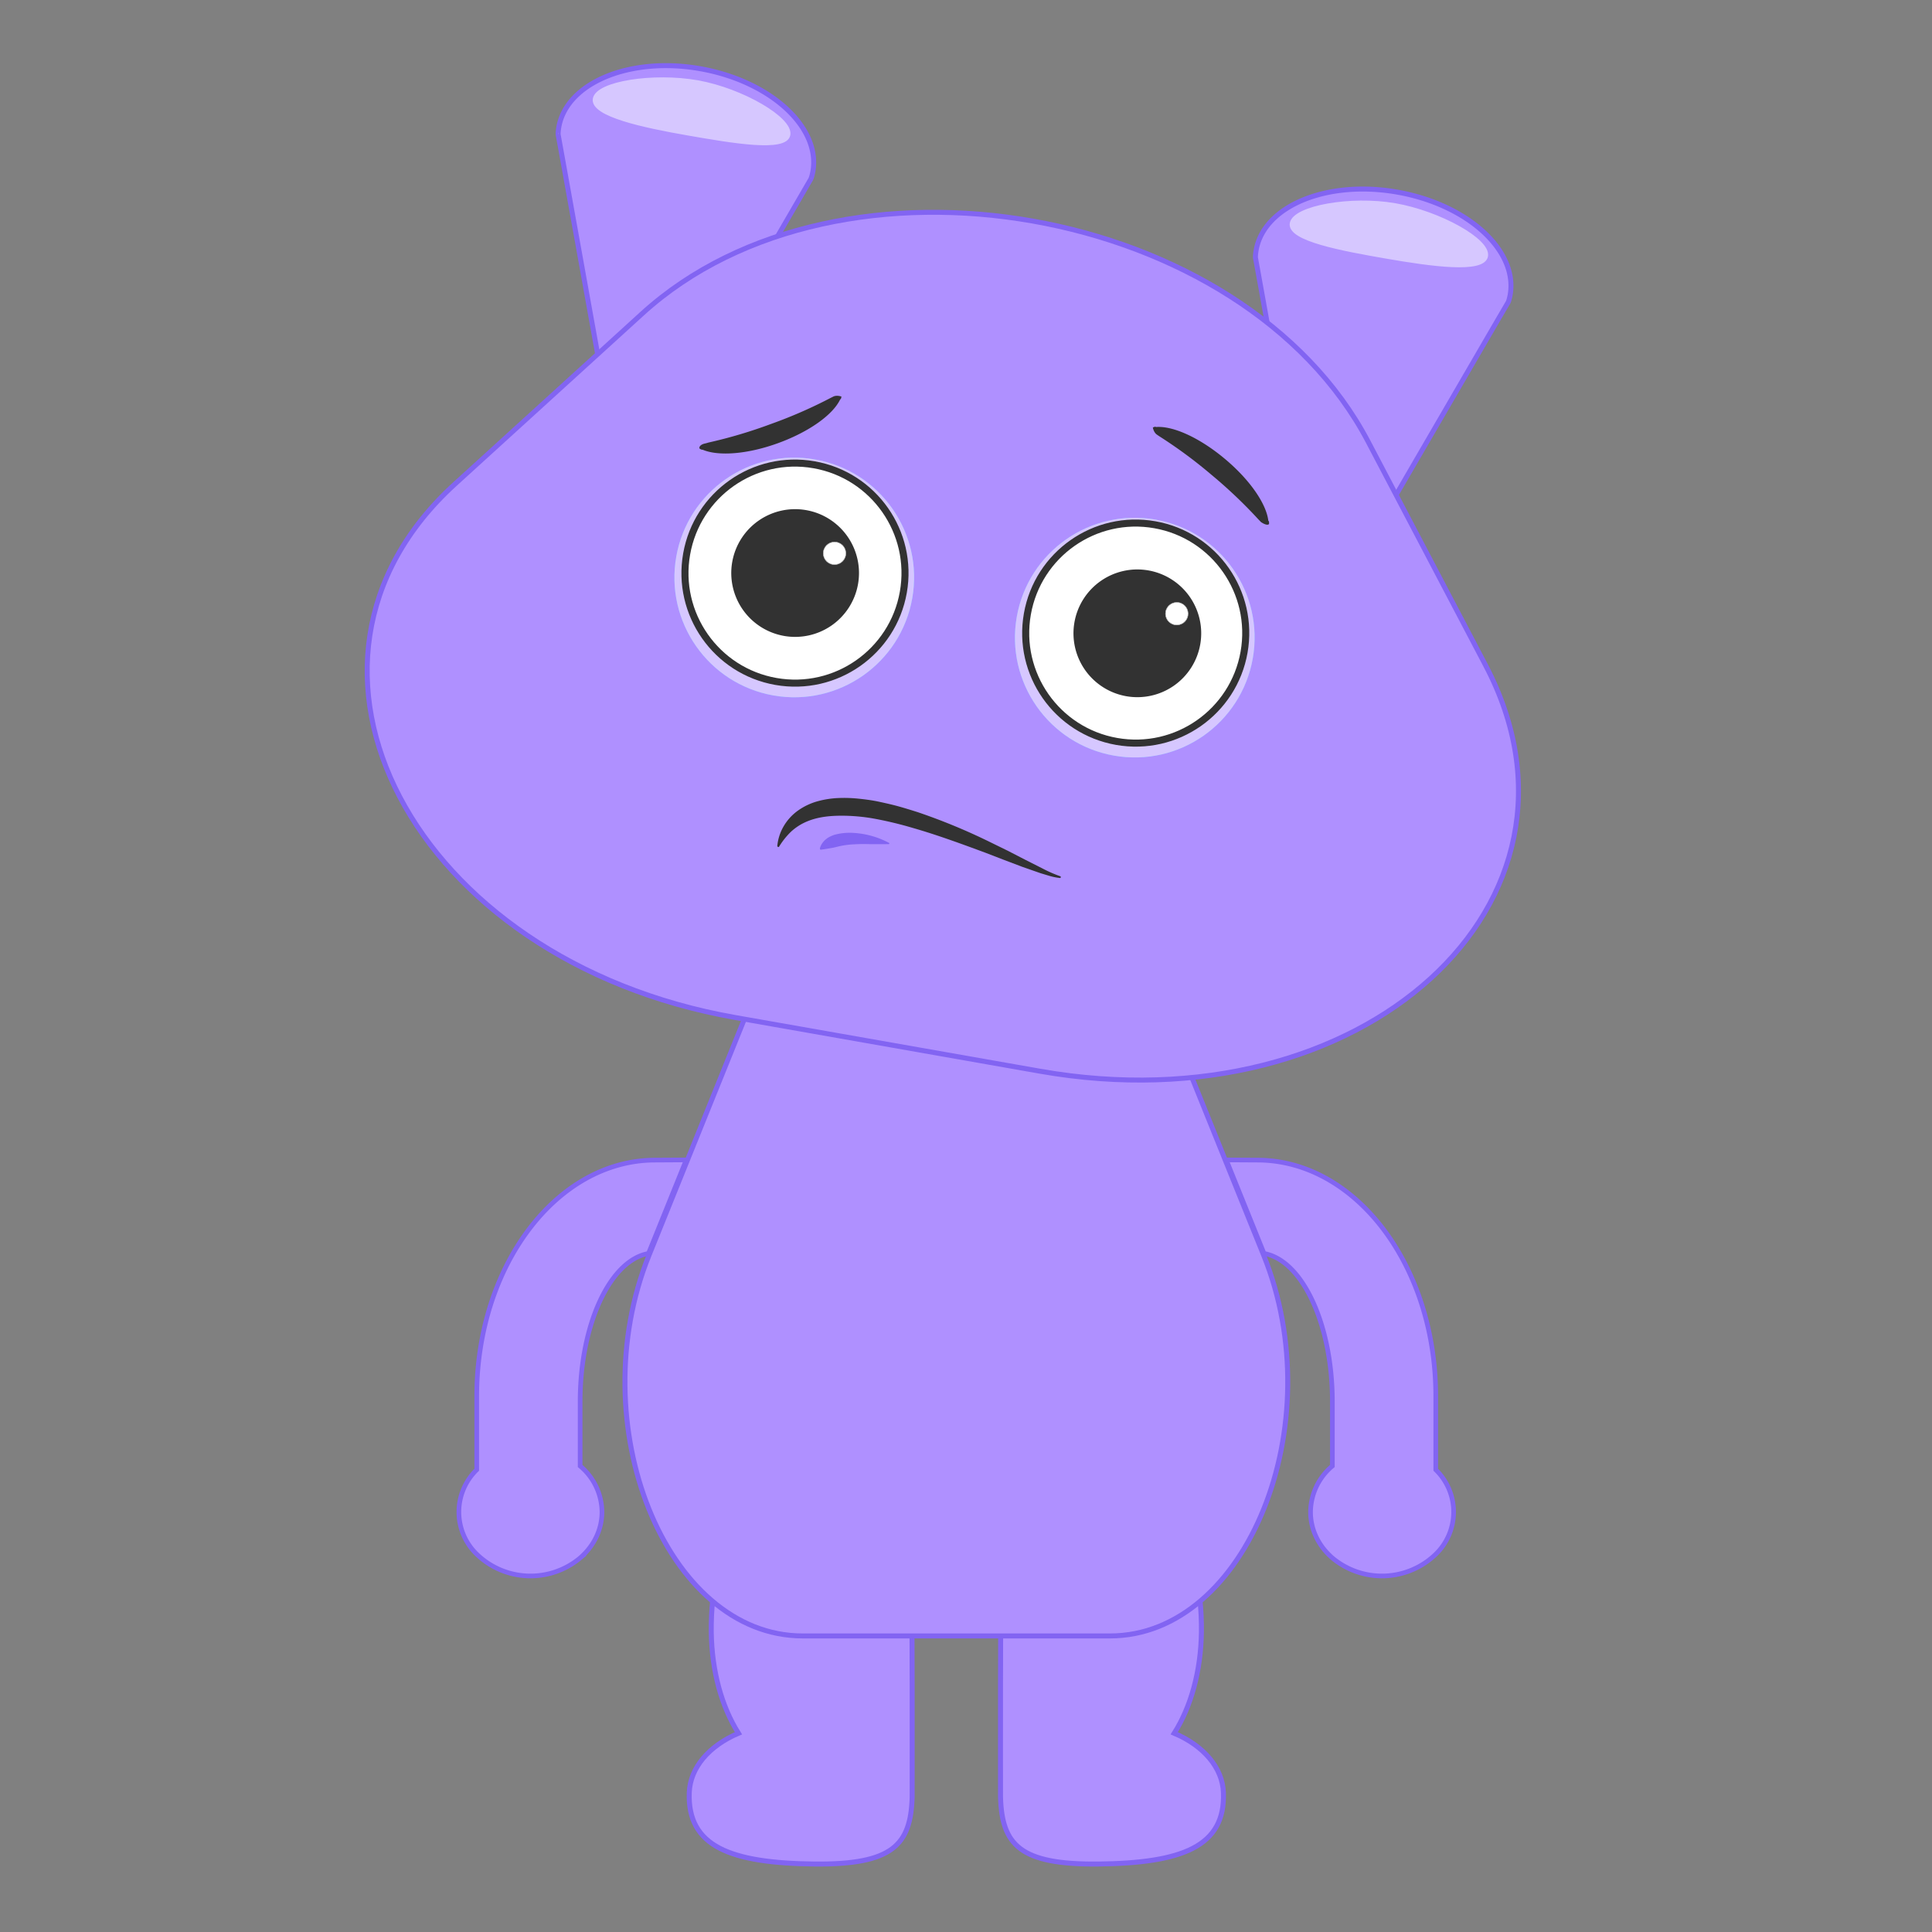 <svg id="Full__A__No_Eyelids" data-name="Full__A__No Eyelids" xmlns="http://www.w3.org/2000/svg" viewBox="0 0 1080 1080"><rect x="0" y="0" width="1080" height="1080" fill="#808080" stroke="none"/><title>Skeptical Mozi__Purple</title><path d="M685.5,648.4l21.1,52.3c21.4,3.8,38.2,39.5,38.2,82.8v36a33.9,33.9,0,0,0-12.2,25.7c0,10.1,4.7,19.2,12.2,25.7a43.2,43.2,0,0,0,57.8-2.1,32.9,32.9,0,0,0,0-47.2V780.5c0-72.9-44.7-132-99.8-132Z" fill="#af90ff" stroke="#8264f2" stroke-miterlimit="10" stroke-width="2.6"/><path d="M383.6,648.4l-21.1,52.3c-21.4,3.8-38.2,39.5-38.2,82.8v36a33.9,33.9,0,0,1,12.2,25.7c0,10.1-4.7,19.2-12.2,25.7a43.2,43.2,0,0,1-57.8-2.1,32.9,32.9,0,0,1,0-47.2V780.5c0-72.9,44.7-132,99.8-132Z" fill="#af90ff" stroke="#8264f2" stroke-miterlimit="10" stroke-width="2.6"/><path d="M509.9,1004.7c-.8,26.6-10.9,37.7-54.4,37.3-47.2-.5-71.3-9.8-70.2-39.9.5-13.9,11-26.2,27.5-33.2-9.4-14.9-14.9-34.7-15.2-56.6-.5-50.4,20.8-83.7,65.3-84.1,33.2,1.4,46.2,8.8,46.5,40.5C510.1,884.1,509.9,1004.7,509.9,1004.7Z" fill="#af90ff" stroke="#8264f2" stroke-miterlimit="10" stroke-width="2.78"/><path d="M559.3,1004.7c.8,26.6,10.9,37.7,54.4,37.3,47.2-.5,71.3-9.8,70.2-39.9-.5-13.9-11-26.2-27.5-33.2,9.4-14.9,14.9-34.7,15.2-56.6.5-50.4-20.8-83.7-65.3-84.1-33.2,1.4-46.2,8.8-46.5,40.5C559.1,884.1,559.3,1004.7,559.3,1004.7Z" fill="#af90ff" stroke="#8264f2" stroke-miterlimit="10" stroke-width="2.78"/><path d="M620.5,488.9l85.9,212.8c38.2,94.6-9.5,212.8-85.9,212.8H448.7c-76.4,0-124.1-118.2-85.9-212.8l85.9-212.8C486.9,394.3,582.3,394.3,620.5,488.9Z" fill="#af90ff" stroke="#8264f2" stroke-miterlimit="10" stroke-width="2.78"/><path d="M312.4,71a29.1,29.1,0,0,0-.4,3.4c0,.3,0,.6,0,.8l2.3,12.7,34.5,191.9,98-168.6,6.5-11.2.3-.8a29.1,29.1,0,0,0,.8-3.3c4.4-24.8-23.8-50.6-63-57.5S316.8,46.2,312.4,71Z" fill="#af90ff" stroke="#8264f2" stroke-miterlimit="10" stroke-width="2.78"/><path d="M332.5,55.3c-1.5,8.8,27.3,15,52,19.3s54.7,9.5,56.2.7S414.7,50.4,390,46,334,46.5,332.5,55.3Z" fill="#d6c7ff" stroke="#d6c7ff" stroke-linecap="round" stroke-linejoin="round" stroke-width="2.23"/><path d="M844.2,164.8a29.1,29.1,0,0,1-.8,3.3l-.3.8L836.6,180l-98,168.6L704.1,156.7l-2.3-12.7c0-.3,0-.6,0-.8a29.1,29.1,0,0,1,.4-3.4c4.4-24.8,39.7-39.3,78.9-32.4S848.5,139.9,844.2,164.8Z" fill="#af90ff" stroke="#8264f2" stroke-miterlimit="10" stroke-width="2.78"/><path d="M830.7,143.1c-1.5,8.8-30.7,4.7-55.5.4s-54.6-9.8-53.1-18.6,33-14.5,57.7-10.2S832.2,134.4,830.7,143.1Z" fill="#d6c7ff" stroke="#d6c7ff" stroke-linecap="round" stroke-linejoin="round" stroke-width="2.23"/><path d="M711.1,146.4v.6a5.1,5.1,0,0,1,0-.5Z" fill="#af90ff"/><path d="M453.5,99.3l-.3.8.4-.8Z" fill="#af90ff"/><path d="M311.9,74.3l.2.9c0-.3,0-.6,0-.8Z" fill="#af90ff"/><path d="M359,175.3,254.4,270.5C143.6,371.3,230.6,537,411,568.8l170.3,30c180.4,31.8,318.8-94.2,249.2-226.8L764.8,246.9C695.2,114.3,469.7,74.5,359,175.3Z" fill="#af90ff" stroke="#8264f2" stroke-miterlimit="10" stroke-width="2.78"/><circle cx="444" cy="322.8" r="64.9" transform="translate(49 704) rotate(-80)" fill="#7fccff" stroke="#7fccff" stroke-linecap="round" stroke-linejoin="round" stroke-width="4.16"/><circle cx="444.4" cy="320.3" r="61.5" transform="translate(51.8 702.4) rotate(-80)" fill="#fff" stroke="#323232" stroke-linecap="round" stroke-linejoin="round" stroke-width="3.94"/><circle cx="634.4" cy="356.4" r="64.9" transform="translate(173.2 919.3) rotate(-80)" fill="#7fccff" stroke="#7fccff" stroke-linecap="round" stroke-linejoin="round" stroke-width="4.16"/><circle cx="634.9" cy="353.9" r="61.5" transform="translate(176.1 917.7) rotate(-80)" fill="#fff" stroke="#323232" stroke-linecap="round" stroke-linejoin="round" stroke-width="3.94"/><path d="M438.5,354a34.2,34.2,0,1,0-27.7-39.6A34.2,34.2,0,0,0,438.5,354Z" fill="#323232" stroke="#323232" stroke-linecap="round" stroke-linejoin="round" stroke-width="3"/><circle cx="420.1" cy="332.9" r="3.2" transform="translate(19.3 688.8) rotate(-80)" fill="#fff" stroke="#c1c1c1" stroke-miterlimit="10" stroke-width="0.14"/><circle cx="468.8" cy="307.7" r="6.3" transform="translate(84.3 716) rotate(-80)" fill="#fff" stroke="#c1c1c1" stroke-miterlimit="10" stroke-width="0.28"/><path d="M629.8,387.7a34.2,34.2,0,1,0-27.7-39.6A34.2,34.2,0,0,0,629.8,387.7Z" fill="#323232" stroke="#323232" stroke-linecap="round" stroke-linejoin="round" stroke-width="3"/><circle cx="611.4" cy="366.7" r="3.2" transform="translate(144.1 905.1) rotate(-80)" fill="#fff" stroke="#c1c1c1" stroke-miterlimit="10" stroke-width="0.14"/><circle cx="660.1" cy="341.5" r="6.3" transform="translate(209.2 932.3) rotate(-80)" fill="#fff" stroke="#c1c1c1" stroke-miterlimit="10" stroke-width="0.28"/><circle cx="444" cy="322.8" r="64.9" transform="translate(49 704) rotate(-80)" fill="#d6c7ff" stroke="#d6c7ff" stroke-linecap="round" stroke-linejoin="round" stroke-width="4.16"/><circle cx="444.4" cy="320.3" r="61.5" transform="translate(51.8 702.4) rotate(-80)" fill="#fff" stroke="#323232" stroke-linecap="round" stroke-linejoin="round" stroke-width="3.94"/><circle cx="634.4" cy="356.4" r="64.9" transform="translate(173.2 919.3) rotate(-80)" fill="#d6c7ff" stroke="#d6c7ff" stroke-linecap="round" stroke-linejoin="round" stroke-width="4.16"/><circle cx="634.9" cy="353.9" r="61.5" transform="translate(176.1 917.7) rotate(-80)" fill="#fff" stroke="#323232" stroke-linecap="round" stroke-linejoin="round" stroke-width="3.94"/><path d="M438.5,354a34.2,34.2,0,1,0-27.7-39.6A34.2,34.2,0,0,0,438.5,354Z" fill="#323232" stroke="#323232" stroke-linecap="round" stroke-linejoin="round" stroke-width="3"/><circle cx="466.6" cy="309.3" r="6.3" transform="translate(80.9 715.1) rotate(-80)" fill="#fff" stroke="#c1c1c1" stroke-miterlimit="10" stroke-width="0.28"/><path d="M629.8,387.7a34.2,34.2,0,1,0-27.7-39.6A34.2,34.2,0,0,0,629.8,387.7Z" fill="#323232" stroke="#323232" stroke-linecap="round" stroke-linejoin="round" stroke-width="3"/><circle cx="657.9" cy="343" r="6.3" transform="translate(205.8 931.4) rotate(-80)" fill="#fff" stroke="#c1c1c1" stroke-miterlimit="10" stroke-width="0.28"/><path d="M391,250.6a.4.4,0,0,0,.3.3,3.3,3.3,0,0,0,1.1.5h.4c8.7,3.7,24.9,2.6,42.2-3.7s30.5-15.8,34.6-24.3c.3-.3.7-.7.6-.9s.3-.5.2-.7-2.4-1-4.4-.2l-.8.4-1,.5a262.5,262.5,0,0,1-33.2,14.5,268.3,268.3,0,0,1-35,10.4l-1,.3-.8.2C392,248.3,390.7,249.6,391,250.6Z" fill="#323232"/><path d="M709.3,293a.4.4,0,0,0,.1-.4,3.3,3.3,0,0,0-.1-1.2l-.3-.3c-1.1-9.4-10.2-22.8-24.3-34.6s-28.9-18.5-38.4-17.8c-.5-.1-.9-.3-1.1,0s-.6,0-.7.2.4,2.6,2,3.9l.7.5.9.6a262.5,262.5,0,0,1,29.1,21.5,268.3,268.3,0,0,1,26.4,25.1l.8.8a2.6,2.6,0,0,0,.6.6C706.9,293.2,708.7,293.7,709.3,293Z" fill="#323232"/><path d="M434.5,473a26.9,26.9,0,0,1,3.5-11,28.3,28.3,0,0,1,8.1-8.9,35,35,0,0,1,11-5.2,51.3,51.3,0,0,1,11.7-1.8,78.4,78.4,0,0,1,11.5.4c3.8.4,7.5.9,11.2,1.7s7.3,1.6,10.9,2.6,7.1,2.1,10.6,3.2a337.2,337.2,0,0,1,40.6,16.8l9.8,4.8,9.7,5,9.7,4.9a74.1,74.1,0,0,0,9.8,4.3h0a.5.5,0,0,1-.2,1,34,34,0,0,1-5.5-1.1l-5.3-1.6-10.3-3.6L561,480.6l-10.1-3.9c-13.5-5-27.1-10-40.7-13.9a211.2,211.2,0,0,0-20.6-5A102.8,102.8,0,0,0,469,456c-6.7.1-13.2,1-19,3.7a30.2,30.2,0,0,0-8,5.4,42.3,42.3,0,0,0-6.5,8.2.5.5,0,0,1-.9-.3Z" fill="#323232"/><path d="M458.3,474.3a8.4,8.4,0,0,1,.5-1.4,6.2,6.2,0,0,1,.7-1.3,10.7,10.7,0,0,1,1.9-2.2l1.1-.9,1.2-.7,1.3-.6,1.3-.5a32.4,32.4,0,0,1,10.8-1.1,47.9,47.9,0,0,1,19.9,5.6.4.4,0,0,1,.1.5l-.3.2H486.8c-3.3-.1-6.5-.1-9.6.1a45.8,45.8,0,0,0-9,1.3l-2.1.5-2.2.4-2.4.4-2.7.4h0a.4.4,0,0,1-.4-.4Z" fill="#8264f2"/></svg>
